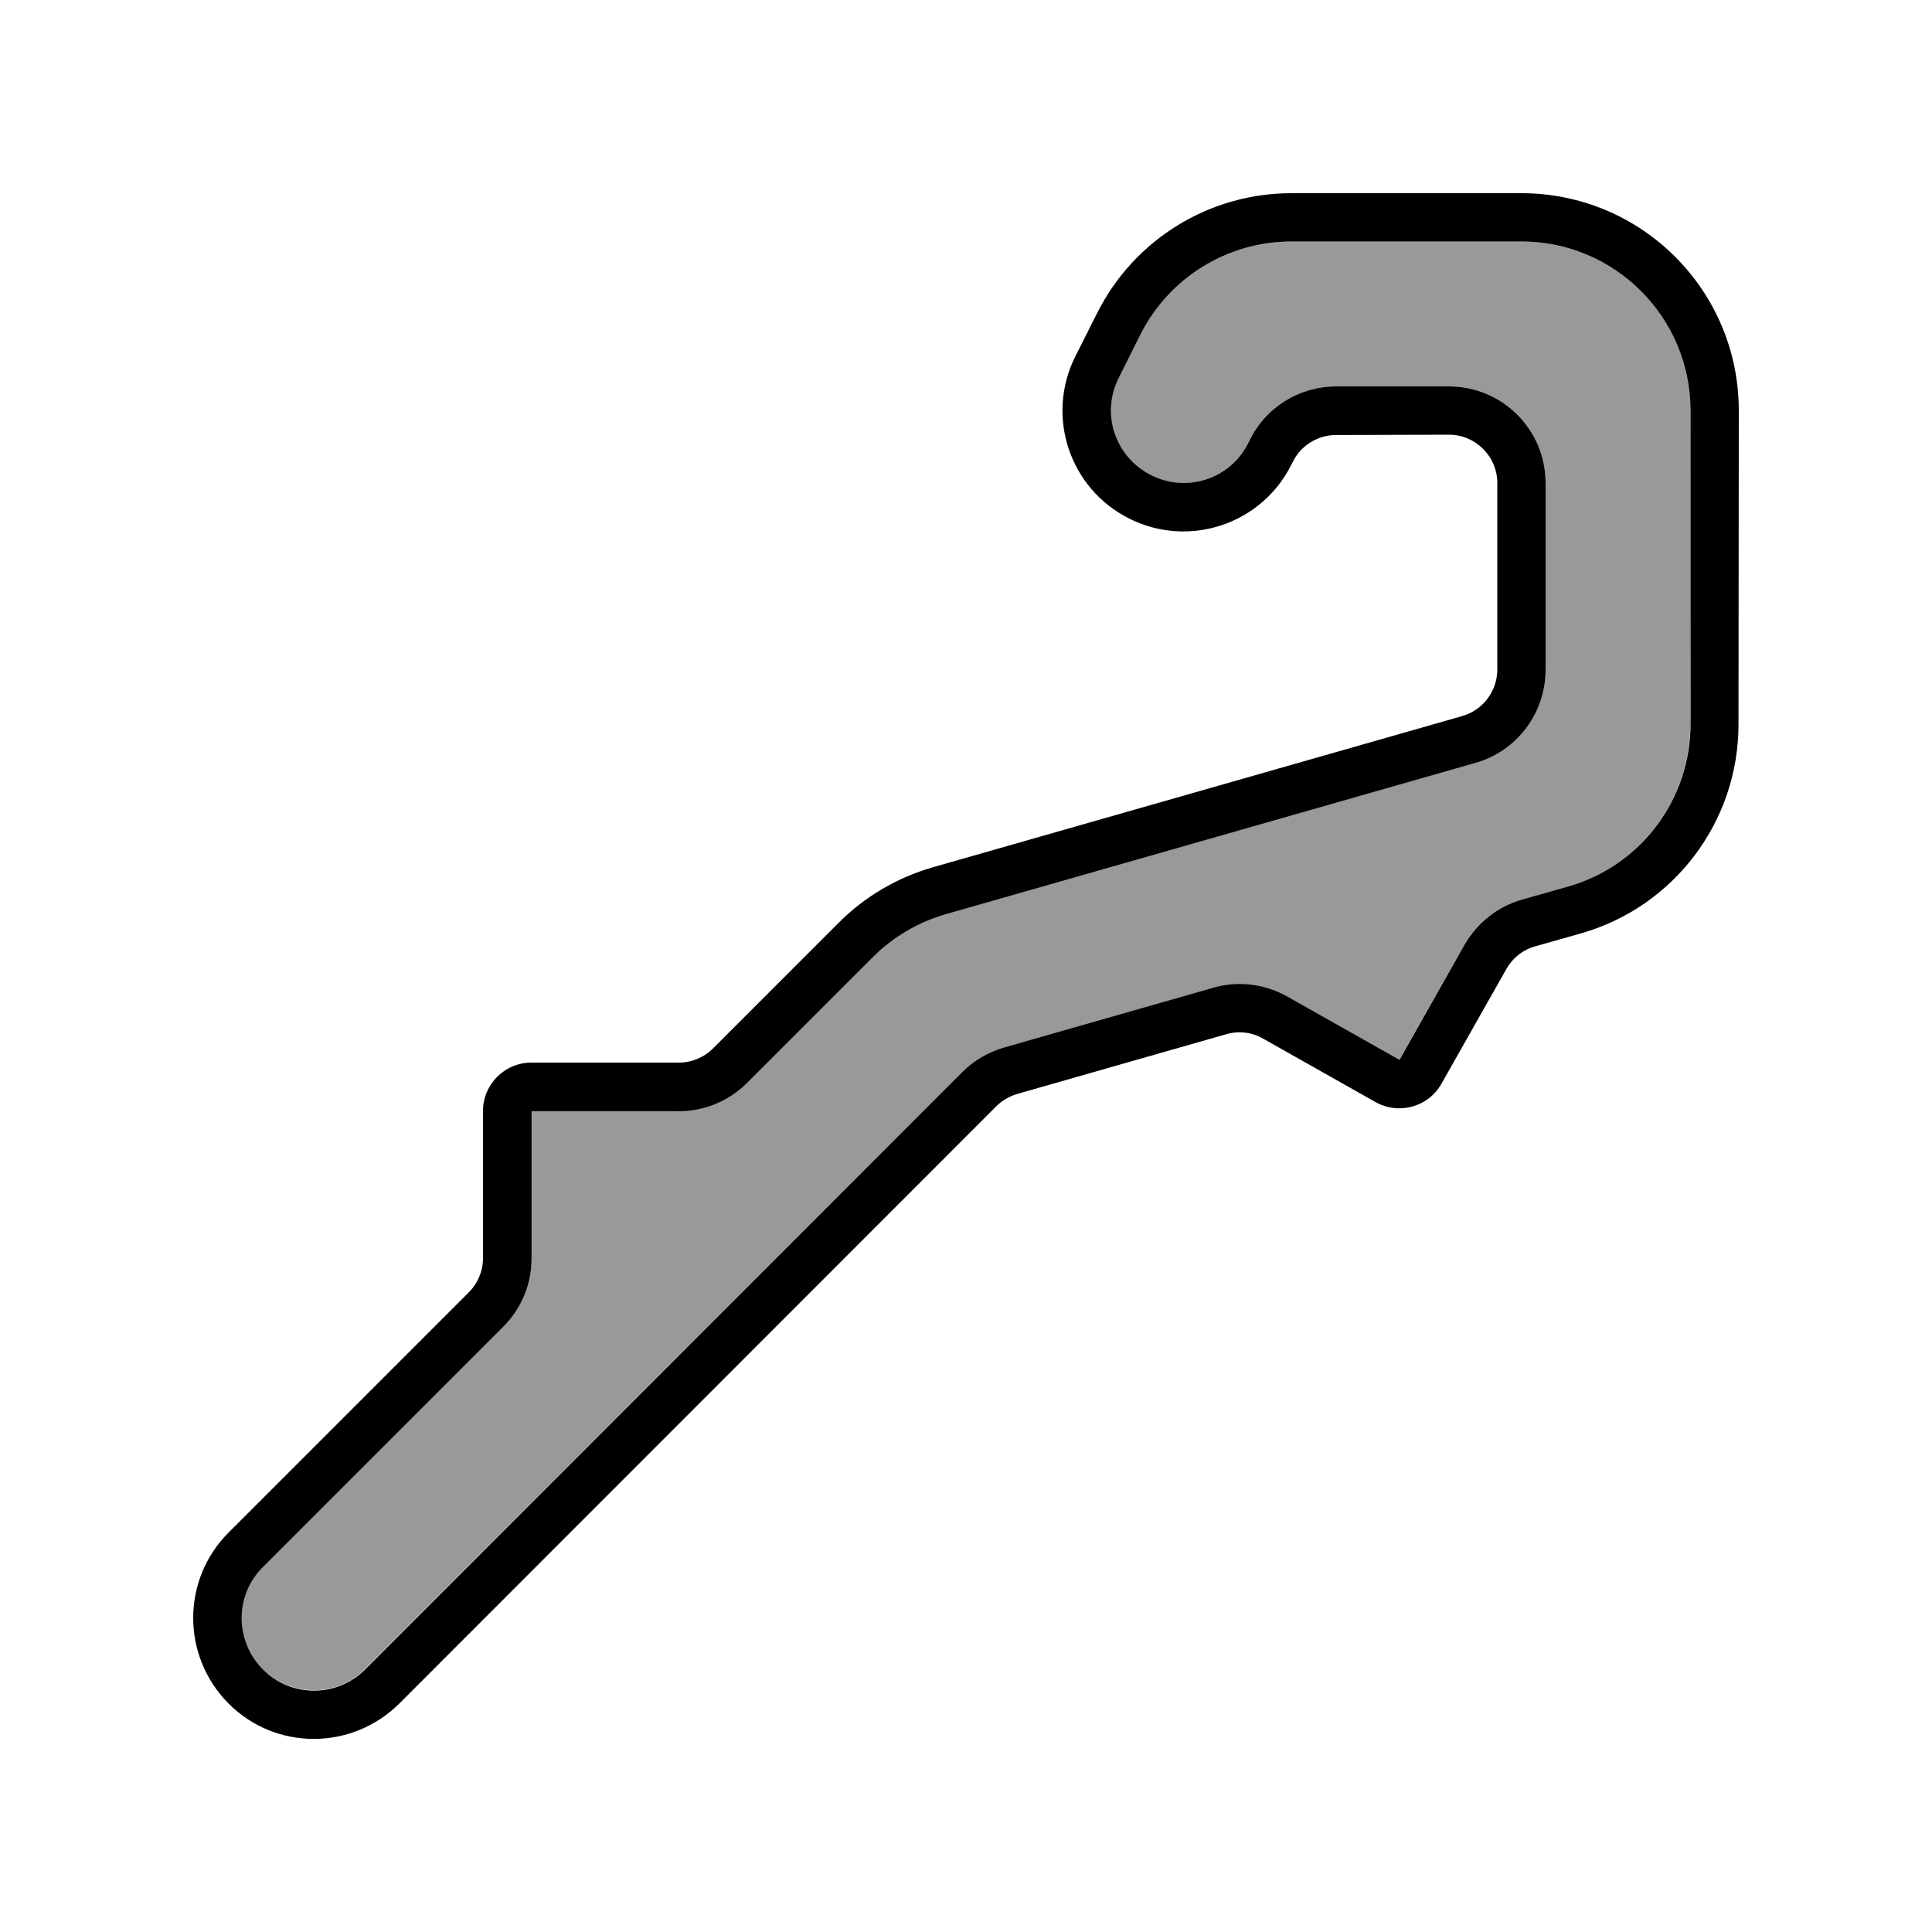 <svg xmlns="http://www.w3.org/2000/svg" viewBox="0 0 640 640"><!--! Font Awesome Pro 7.1.0 by @fontawesome - https://fontawesome.com License - https://fontawesome.com/license (Commercial License) Copyright 2025 Fonticons, Inc. --><path opacity=".4" fill="currentColor" d="M87 519C77.6 528.4 77.6 543.6 87 552.9C96.4 562.2 111.6 562.3 120.9 552.9L318.7 355.2C322.5 351.4 327.3 348.6 332.5 347.1L401.8 327.3C410 324.9 418.9 326 426.3 330.2L463.5 351.2L485 313.1C489.1 305.8 496 300.4 504.1 298.1L519.3 293.8C543.3 286.9 559.9 265 559.9 240L560 136C560 105.1 534.9 80 504 80L427.8 80C406.6 80 387.2 92 377.7 111L370.5 125.3C364.6 137.2 369.4 151.6 381.2 157.5C393 163.4 407.5 158.6 413.4 146.8L413.9 145.8C419.4 134.8 430.5 128 442.6 128L480 128C497.7 128 512 142.3 512 160L512 221.8C512 236.1 502.5 248.6 488.8 252.6L313.4 302.6C304.2 305.2 295.9 310.1 289.2 316.8L247.5 358.5C241.5 364.5 233.4 367.9 224.9 367.9L176.1 367.9L176.1 416.7C176.1 425.2 172.7 433.3 166.7 439.3L87 519z"/><path fill="currentColor" d="M131.8 563.8L121 553C111.6 562.4 96.4 562.4 87.1 553L87.1 553C77.7 543.6 77.7 528.4 87.1 519.1L166.7 439.5C172.7 433.5 176.1 425.4 176.1 416.9L176.1 368.1L224.9 368.1C233.4 368.1 241.5 364.7 247.5 358.7L289.2 317C295.9 310.3 304.3 305.4 313.4 302.8L488.8 252.7C502.5 248.8 512 236.2 512 221.9L512 160C512 142.3 497.7 128 480 128L442.6 128C430.5 128 419.4 134.8 414 145.7L413.5 146.7C407.6 158.6 393.2 163.4 381.3 157.4C369.4 151.4 364.6 137.1 370.6 125.2L377.7 111C387.2 92 406.6 80 427.8 80L504 80C534.9 80 560 105.1 560 136L560 239.9C560 264.9 543.4 286.9 519.4 293.7L504.2 298C496.1 300.3 489.3 305.7 485.1 313L463.6 351.1L426.4 330.1C418.9 325.9 410.1 324.8 401.9 327.2L332.6 347C327.4 348.5 322.6 351.3 318.8 355.1L121 553L131.8 563.8zM427.8 64C400.5 64 375.6 79.4 363.4 103.8L356.2 118.1C346.3 137.9 354.3 161.9 374.1 171.8C393.9 181.7 417.9 173.7 427.8 153.9L428.3 152.9C431 147.5 436.6 144.1 442.6 144.1L480 144C488.8 144 496 151.2 496 160L496 221.8C496 228.9 491.3 235.2 484.4 237.2L309 287.3C297.2 290.7 286.5 297 277.9 305.6L236.2 347.3C233.2 350.3 229.1 352 224.9 352L176 352C167.2 352 160 359.2 160 368L160 416.8C160 421 158.3 425.1 155.3 428.1L75.7 507.7C60.1 523.3 60.1 548.6 75.7 564.3C91.3 580 116.6 579.9 132.3 564.3L330 366.5C331.9 364.6 334.3 363.2 336.9 362.4L406.2 342.6C410.3 341.4 414.7 341.9 418.5 344.1L455.7 365.1C463.4 369.4 473.2 366.7 477.5 359L499 321C501.1 317.3 504.5 314.6 508.5 313.5L523.7 309.2C554.6 300.4 575.9 272.1 575.9 240L576 136C576 96.2 543.8 64 504 64L427.8 64z"/></svg>